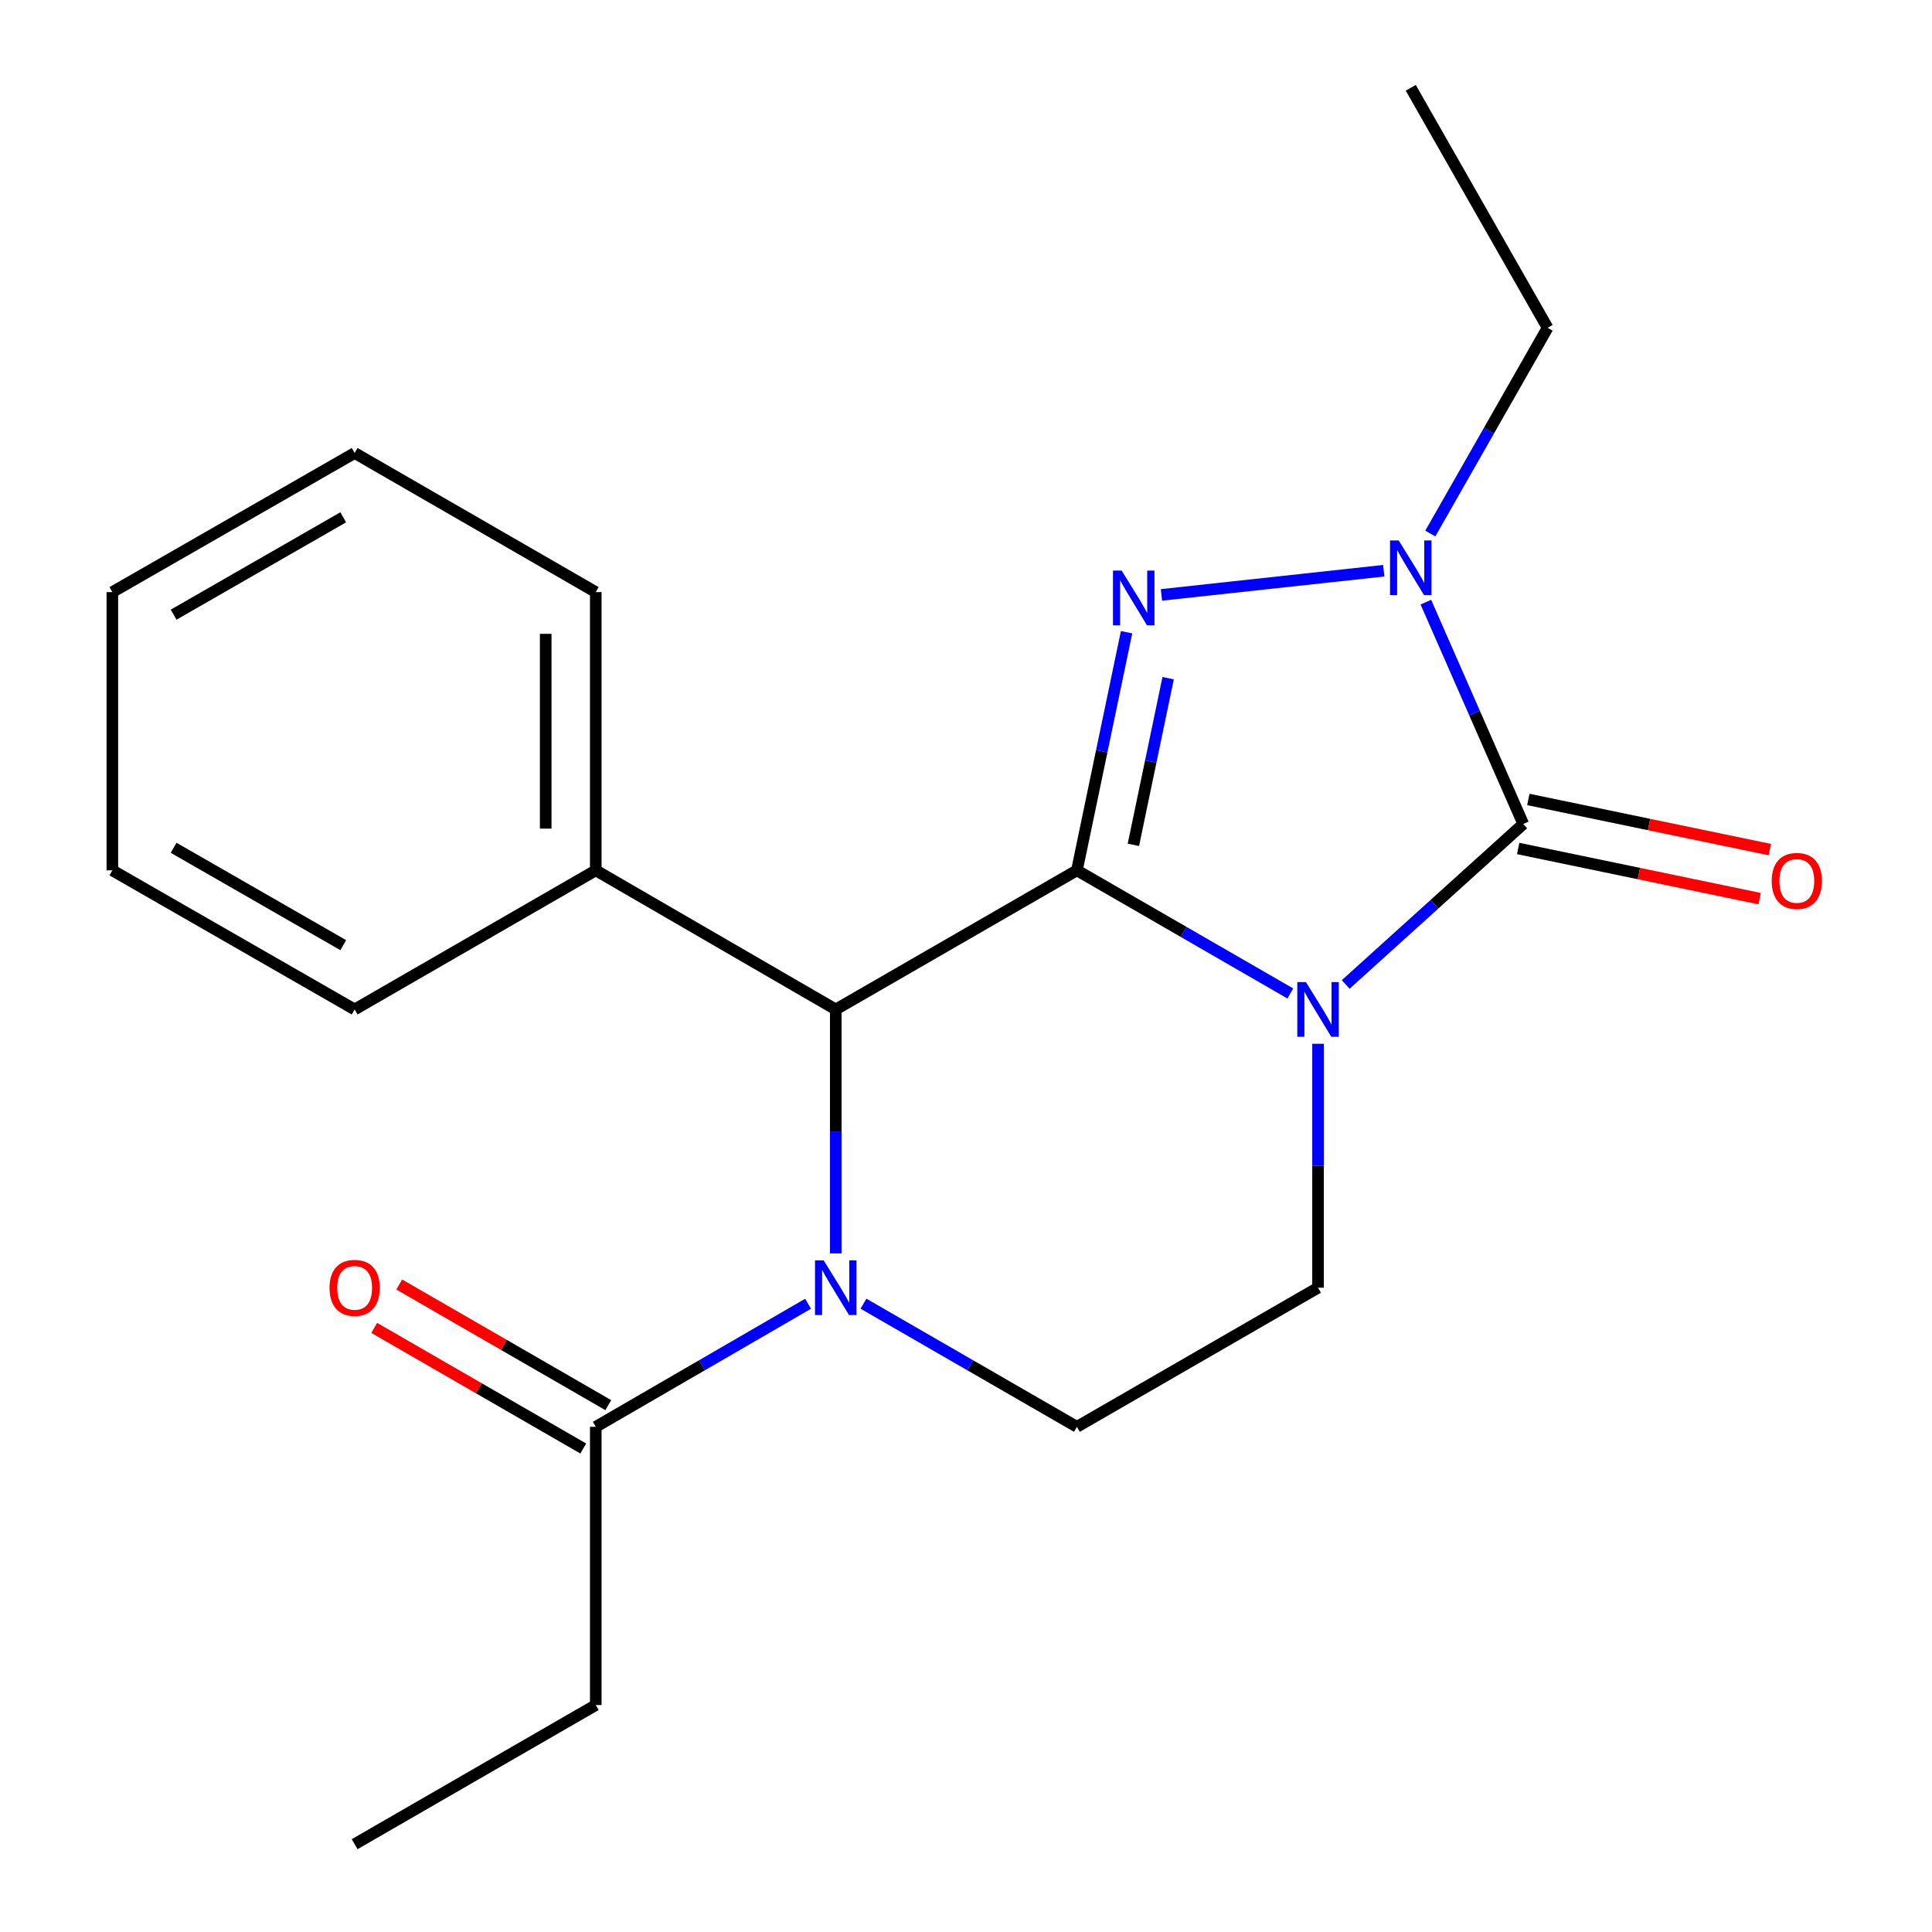 <?xml version='1.0' encoding='iso-8859-1'?>
<svg version='1.1' baseProfile='full'
              xmlns='http://www.w3.org/2000/svg'
                      xmlns:rdkit='http://www.rdkit.org/xml'
                      xmlns:xlink='http://www.w3.org/1999/xlink'
                  xml:space='preserve'
width='1000px' height='1000px' viewBox='0 0 1000 1000'>
<!-- END OF HEADER -->
<rect style='opacity:1.0;fill:#FFFFFF;stroke:none' width='1000' height='1000' x='0' y='0'> </rect>
<path class='bond-0' d='M 557.409,450.492 L 612.642,482.356' style='fill:none;fill-rule:evenodd;stroke:#000000;stroke-width:6px;stroke-linecap:butt;stroke-linejoin:miter;stroke-opacity:1' />
<path class='bond-0' d='M 612.642,482.356 L 667.874,514.219' style='fill:none;fill-rule:evenodd;stroke:#0000FF;stroke-width:6px;stroke-linecap:butt;stroke-linejoin:miter;stroke-opacity:1' />
<path class='bond-1' d='M 557.409,450.492 L 570.26,388.868' style='fill:none;fill-rule:evenodd;stroke:#000000;stroke-width:6px;stroke-linecap:butt;stroke-linejoin:miter;stroke-opacity:1' />
<path class='bond-1' d='M 570.26,388.868 L 583.111,327.245' style='fill:none;fill-rule:evenodd;stroke:#0000FF;stroke-width:6px;stroke-linecap:butt;stroke-linejoin:miter;stroke-opacity:1' />
<path class='bond-1' d='M 586.639,437.296 L 595.634,394.16' style='fill:none;fill-rule:evenodd;stroke:#000000;stroke-width:6px;stroke-linecap:butt;stroke-linejoin:miter;stroke-opacity:1' />
<path class='bond-1' d='M 595.634,394.16 L 604.63,351.024' style='fill:none;fill-rule:evenodd;stroke:#0000FF;stroke-width:6px;stroke-linecap:butt;stroke-linejoin:miter;stroke-opacity:1' />
<path class='bond-5' d='M 557.409,450.492 L 432.587,522.493' style='fill:none;fill-rule:evenodd;stroke:#000000;stroke-width:6px;stroke-linecap:butt;stroke-linejoin:miter;stroke-opacity:1' />
<path class='bond-2' d='M 696.536,509.55 L 742.484,468.018' style='fill:none;fill-rule:evenodd;stroke:#0000FF;stroke-width:6px;stroke-linecap:butt;stroke-linejoin:miter;stroke-opacity:1' />
<path class='bond-2' d='M 742.484,468.018 L 788.433,426.486' style='fill:none;fill-rule:evenodd;stroke:#000000;stroke-width:6px;stroke-linecap:butt;stroke-linejoin:miter;stroke-opacity:1' />
<path class='bond-6' d='M 682.216,540.254 L 682.216,603.382' style='fill:none;fill-rule:evenodd;stroke:#0000FF;stroke-width:6px;stroke-linecap:butt;stroke-linejoin:miter;stroke-opacity:1' />
<path class='bond-6' d='M 682.216,603.382 L 682.216,666.511' style='fill:none;fill-rule:evenodd;stroke:#000000;stroke-width:6px;stroke-linecap:butt;stroke-linejoin:miter;stroke-opacity:1' />
<path class='bond-3' d='M 601.161,307.924 L 716.227,295.41' style='fill:none;fill-rule:evenodd;stroke:#0000FF;stroke-width:6px;stroke-linecap:butt;stroke-linejoin:miter;stroke-opacity:1' />
<path class='bond-9' d='M 785.798,439.176 L 848.289,452.153' style='fill:none;fill-rule:evenodd;stroke:#000000;stroke-width:6px;stroke-linecap:butt;stroke-linejoin:miter;stroke-opacity:1' />
<path class='bond-9' d='M 848.289,452.153 L 910.78,465.131' style='fill:none;fill-rule:evenodd;stroke:#FF0000;stroke-width:6px;stroke-linecap:butt;stroke-linejoin:miter;stroke-opacity:1' />
<path class='bond-9' d='M 791.068,413.797 L 853.56,426.774' style='fill:none;fill-rule:evenodd;stroke:#000000;stroke-width:6px;stroke-linecap:butt;stroke-linejoin:miter;stroke-opacity:1' />
<path class='bond-9' d='M 853.56,426.774 L 916.051,439.752' style='fill:none;fill-rule:evenodd;stroke:#FF0000;stroke-width:6px;stroke-linecap:butt;stroke-linejoin:miter;stroke-opacity:1' />
<path class='bond-21' d='M 788.433,426.486 L 763.226,369.078' style='fill:none;fill-rule:evenodd;stroke:#000000;stroke-width:6px;stroke-linecap:butt;stroke-linejoin:miter;stroke-opacity:1' />
<path class='bond-21' d='M 763.226,369.078 L 738.02,311.669' style='fill:none;fill-rule:evenodd;stroke:#0000FF;stroke-width:6px;stroke-linecap:butt;stroke-linejoin:miter;stroke-opacity:1' />
<path class='bond-12' d='M 740.324,276.154 L 770.679,222.913' style='fill:none;fill-rule:evenodd;stroke:#0000FF;stroke-width:6px;stroke-linecap:butt;stroke-linejoin:miter;stroke-opacity:1' />
<path class='bond-12' d='M 770.679,222.913 L 801.033,169.672' style='fill:none;fill-rule:evenodd;stroke:#000000;stroke-width:6px;stroke-linecap:butt;stroke-linejoin:miter;stroke-opacity:1' />
<path class='bond-4' d='M 432.587,648.75 L 432.587,585.622' style='fill:none;fill-rule:evenodd;stroke:#0000FF;stroke-width:6px;stroke-linecap:butt;stroke-linejoin:miter;stroke-opacity:1' />
<path class='bond-4' d='M 432.587,585.622 L 432.587,522.493' style='fill:none;fill-rule:evenodd;stroke:#000000;stroke-width:6px;stroke-linecap:butt;stroke-linejoin:miter;stroke-opacity:1' />
<path class='bond-7' d='M 418.258,674.818 L 363.314,706.672' style='fill:none;fill-rule:evenodd;stroke:#0000FF;stroke-width:6px;stroke-linecap:butt;stroke-linejoin:miter;stroke-opacity:1' />
<path class='bond-7' d='M 363.314,706.672 L 308.37,738.527' style='fill:none;fill-rule:evenodd;stroke:#000000;stroke-width:6px;stroke-linecap:butt;stroke-linejoin:miter;stroke-opacity:1' />
<path class='bond-8' d='M 446.93,674.786 L 502.169,706.656' style='fill:none;fill-rule:evenodd;stroke:#0000FF;stroke-width:6px;stroke-linecap:butt;stroke-linejoin:miter;stroke-opacity:1' />
<path class='bond-8' d='M 502.169,706.656 L 557.409,738.527' style='fill:none;fill-rule:evenodd;stroke:#000000;stroke-width:6px;stroke-linecap:butt;stroke-linejoin:miter;stroke-opacity:1' />
<path class='bond-10' d='M 432.587,522.493 L 308.37,450.492' style='fill:none;fill-rule:evenodd;stroke:#000000;stroke-width:6px;stroke-linecap:butt;stroke-linejoin:miter;stroke-opacity:1' />
<path class='bond-22' d='M 682.216,666.511 L 557.409,738.527' style='fill:none;fill-rule:evenodd;stroke:#000000;stroke-width:6px;stroke-linecap:butt;stroke-linejoin:miter;stroke-opacity:1' />
<path class='bond-11' d='M 314.848,727.301 L 260.745,696.083' style='fill:none;fill-rule:evenodd;stroke:#000000;stroke-width:6px;stroke-linecap:butt;stroke-linejoin:miter;stroke-opacity:1' />
<path class='bond-11' d='M 260.745,696.083 L 206.643,664.865' style='fill:none;fill-rule:evenodd;stroke:#FF0000;stroke-width:6px;stroke-linecap:butt;stroke-linejoin:miter;stroke-opacity:1' />
<path class='bond-11' d='M 301.893,749.752 L 247.79,718.534' style='fill:none;fill-rule:evenodd;stroke:#000000;stroke-width:6px;stroke-linecap:butt;stroke-linejoin:miter;stroke-opacity:1' />
<path class='bond-11' d='M 247.79,718.534 L 193.688,687.316' style='fill:none;fill-rule:evenodd;stroke:#FF0000;stroke-width:6px;stroke-linecap:butt;stroke-linejoin:miter;stroke-opacity:1' />
<path class='bond-13' d='M 308.37,738.527 L 308.37,882.53' style='fill:none;fill-rule:evenodd;stroke:#000000;stroke-width:6px;stroke-linecap:butt;stroke-linejoin:miter;stroke-opacity:1' />
<path class='bond-14' d='M 308.37,450.492 L 308.37,306.474' style='fill:none;fill-rule:evenodd;stroke:#000000;stroke-width:6px;stroke-linecap:butt;stroke-linejoin:miter;stroke-opacity:1' />
<path class='bond-14' d='M 282.45,428.889 L 282.45,328.077' style='fill:none;fill-rule:evenodd;stroke:#000000;stroke-width:6px;stroke-linecap:butt;stroke-linejoin:miter;stroke-opacity:1' />
<path class='bond-15' d='M 308.37,450.492 L 183.563,522.493' style='fill:none;fill-rule:evenodd;stroke:#000000;stroke-width:6px;stroke-linecap:butt;stroke-linejoin:miter;stroke-opacity:1' />
<path class='bond-16' d='M 801.033,169.672 L 730.213,45.455' style='fill:none;fill-rule:evenodd;stroke:#000000;stroke-width:6px;stroke-linecap:butt;stroke-linejoin:miter;stroke-opacity:1' />
<path class='bond-17' d='M 308.37,882.53 L 183.563,954.545' style='fill:none;fill-rule:evenodd;stroke:#000000;stroke-width:6px;stroke-linecap:butt;stroke-linejoin:miter;stroke-opacity:1' />
<path class='bond-19' d='M 308.37,306.474 L 183.563,234.473' style='fill:none;fill-rule:evenodd;stroke:#000000;stroke-width:6px;stroke-linecap:butt;stroke-linejoin:miter;stroke-opacity:1' />
<path class='bond-18' d='M 183.563,522.493 L 58.151,450.492' style='fill:none;fill-rule:evenodd;stroke:#000000;stroke-width:6px;stroke-linecap:butt;stroke-linejoin:miter;stroke-opacity:1' />
<path class='bond-18' d='M 177.657,489.214 L 89.868,438.813' style='fill:none;fill-rule:evenodd;stroke:#000000;stroke-width:6px;stroke-linecap:butt;stroke-linejoin:miter;stroke-opacity:1' />
<path class='bond-20' d='M 58.151,450.492 L 58.151,306.474' style='fill:none;fill-rule:evenodd;stroke:#000000;stroke-width:6px;stroke-linecap:butt;stroke-linejoin:miter;stroke-opacity:1' />
<path class='bond-23' d='M 183.563,234.473 L 58.151,306.474' style='fill:none;fill-rule:evenodd;stroke:#000000;stroke-width:6px;stroke-linecap:butt;stroke-linejoin:miter;stroke-opacity:1' />
<path class='bond-23' d='M 177.657,267.752 L 89.868,318.153' style='fill:none;fill-rule:evenodd;stroke:#000000;stroke-width:6px;stroke-linecap:butt;stroke-linejoin:miter;stroke-opacity:1' />
<path  class='atom-1' d='M 675.956 508.333
L 685.236 523.333
Q 686.156 524.813, 687.636 527.493
Q 689.116 530.173, 689.196 530.333
L 689.196 508.333
L 692.956 508.333
L 692.956 536.653
L 689.076 536.653
L 679.116 520.253
Q 677.956 518.333, 676.716 516.133
Q 675.516 513.933, 675.156 513.253
L 675.156 536.653
L 671.476 536.653
L 671.476 508.333
L 675.956 508.333
' fill='#0000FF'/>
<path  class='atom-2' d='M 580.554 295.324
L 589.834 310.324
Q 590.754 311.804, 592.234 314.484
Q 593.714 317.164, 593.794 317.324
L 593.794 295.324
L 597.554 295.324
L 597.554 323.644
L 593.674 323.644
L 583.714 307.244
Q 582.554 305.324, 581.314 303.124
Q 580.114 300.924, 579.754 300.244
L 579.754 323.644
L 576.074 323.644
L 576.074 295.324
L 580.554 295.324
' fill='#0000FF'/>
<path  class='atom-4' d='M 723.953 279.729
L 733.233 294.729
Q 734.153 296.209, 735.633 298.889
Q 737.113 301.569, 737.193 301.729
L 737.193 279.729
L 740.953 279.729
L 740.953 308.049
L 737.073 308.049
L 727.113 291.649
Q 725.953 289.729, 724.713 287.529
Q 723.513 285.329, 723.153 284.649
L 723.153 308.049
L 719.473 308.049
L 719.473 279.729
L 723.953 279.729
' fill='#0000FF'/>
<path  class='atom-5' d='M 426.327 652.351
L 435.607 667.351
Q 436.527 668.831, 438.007 671.511
Q 439.487 674.191, 439.567 674.351
L 439.567 652.351
L 443.327 652.351
L 443.327 680.671
L 439.447 680.671
L 429.487 664.271
Q 428.327 662.351, 427.087 660.151
Q 425.887 657.951, 425.527 657.271
L 425.527 680.671
L 421.847 680.671
L 421.847 652.351
L 426.327 652.351
' fill='#0000FF'/>
<path  class='atom-10' d='M 917.031 455.972
Q 917.031 449.172, 920.391 445.372
Q 923.751 441.572, 930.031 441.572
Q 936.311 441.572, 939.671 445.372
Q 943.031 449.172, 943.031 455.972
Q 943.031 462.852, 939.631 466.772
Q 936.231 470.652, 930.031 470.652
Q 923.791 470.652, 920.391 466.772
Q 917.031 462.892, 917.031 455.972
M 930.031 467.452
Q 934.351 467.452, 936.671 464.572
Q 939.031 461.652, 939.031 455.972
Q 939.031 450.412, 936.671 447.612
Q 934.351 444.772, 930.031 444.772
Q 925.711 444.772, 923.351 447.572
Q 921.031 450.372, 921.031 455.972
Q 921.031 461.692, 923.351 464.572
Q 925.711 467.452, 930.031 467.452
' fill='#FF0000'/>
<path  class='atom-12' d='M 170.563 666.591
Q 170.563 659.791, 173.923 655.991
Q 177.283 652.191, 183.563 652.191
Q 189.843 652.191, 193.203 655.991
Q 196.563 659.791, 196.563 666.591
Q 196.563 673.471, 193.163 677.391
Q 189.763 681.271, 183.563 681.271
Q 177.323 681.271, 173.923 677.391
Q 170.563 673.511, 170.563 666.591
M 183.563 678.071
Q 187.883 678.071, 190.203 675.191
Q 192.563 672.271, 192.563 666.591
Q 192.563 661.031, 190.203 658.231
Q 187.883 655.391, 183.563 655.391
Q 179.243 655.391, 176.883 658.191
Q 174.563 660.991, 174.563 666.591
Q 174.563 672.311, 176.883 675.191
Q 179.243 678.071, 183.563 678.071
' fill='#FF0000'/>
</svg>
